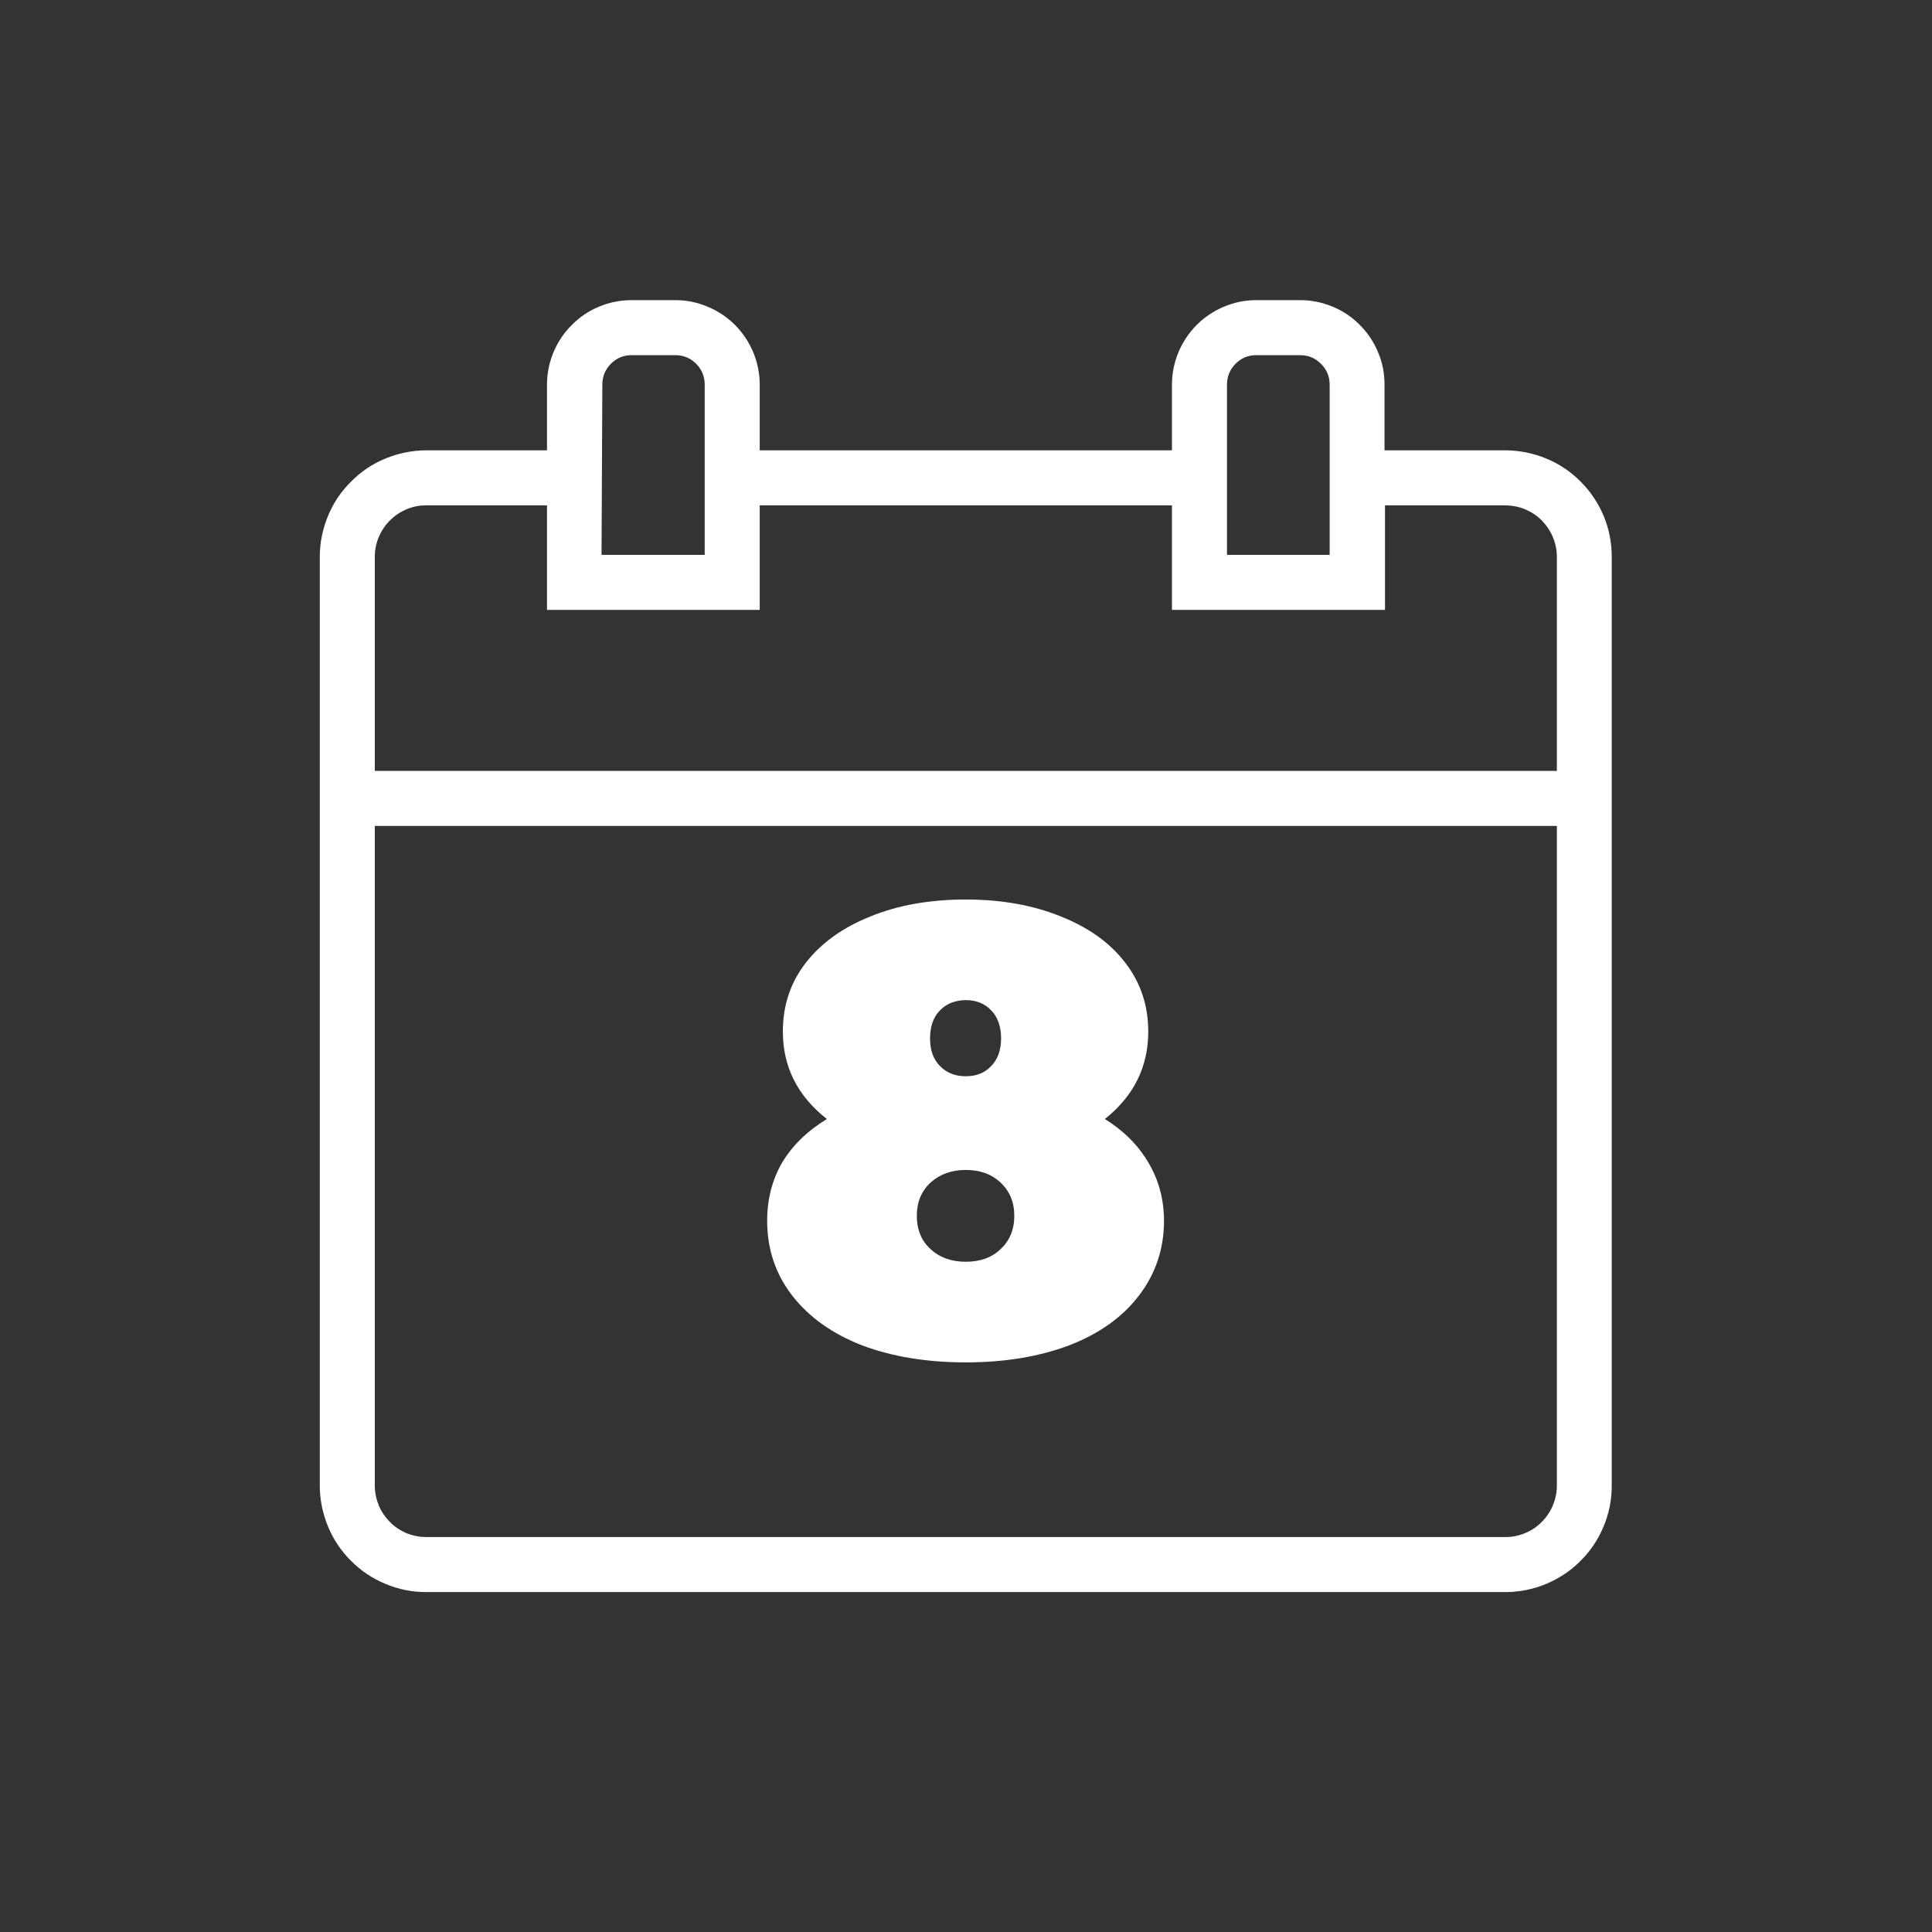<svg xmlns="http://www.w3.org/2000/svg" xmlns:xlink="http://www.w3.org/1999/xlink" width="64" zoomAndPan="magnify" viewBox="0 0 48 48" height="64" preserveAspectRatio="xMidYMid meet" version="1.0"><rect x="0" y="0" width="48" height="48" fill="#333333" stroke="none"/><defs><g/><clipPath id="3c45edca37"><path d="M 7.945 7.457 L 40.273 7.457 L 40.273 39.785 L 7.945 39.785 Z M 7.945 7.457 " clip-rule="nonzero"/></clipPath></defs><g clip-path="url(#3c45edca37)"><path fill="#ffffff" d="M 37.402 11.188 L 34.398 11.188 L 34.398 9.555 C 34.398 9.277 34.348 9.012 34.238 8.754 C 34.133 8.496 33.98 8.27 33.785 8.074 C 33.59 7.875 33.363 7.723 33.105 7.617 C 32.848 7.512 32.582 7.457 32.305 7.457 L 31.207 7.457 C 30.93 7.457 30.664 7.512 30.406 7.621 C 30.152 7.727 29.926 7.879 29.73 8.074 C 29.535 8.273 29.383 8.5 29.277 8.754 C 29.172 9.012 29.117 9.277 29.117 9.555 L 29.117 11.188 L 18.875 11.188 L 18.875 9.555 C 18.875 9.277 18.82 9.012 18.715 8.754 C 18.609 8.5 18.457 8.273 18.262 8.074 C 18.066 7.879 17.84 7.727 17.582 7.621 C 17.328 7.512 17.062 7.457 16.785 7.457 L 15.688 7.457 C 15.41 7.457 15.141 7.512 14.887 7.617 C 14.629 7.723 14.402 7.875 14.207 8.074 C 14.008 8.27 13.859 8.496 13.75 8.754 C 13.645 9.012 13.59 9.277 13.59 9.555 L 13.59 11.188 L 10.59 11.188 C 10.238 11.191 9.902 11.258 9.578 11.391 C 9.254 11.523 8.969 11.715 8.723 11.965 C 8.473 12.211 8.281 12.496 8.148 12.82 C 8.016 13.145 7.945 13.48 7.945 13.832 L 7.945 36.91 C 7.945 37.262 8.016 37.598 8.148 37.922 C 8.281 38.246 8.473 38.531 8.723 38.781 C 8.969 39.027 9.254 39.219 9.578 39.352 C 9.902 39.488 10.238 39.555 10.59 39.555 L 37.395 39.555 C 37.746 39.555 38.082 39.488 38.406 39.355 C 38.73 39.219 39.02 39.031 39.266 38.781 C 39.516 38.535 39.707 38.246 39.84 37.926 C 39.977 37.602 40.043 37.262 40.043 36.91 L 40.043 13.832 C 40.043 13.48 39.977 13.145 39.844 12.82 C 39.707 12.496 39.516 12.211 39.27 11.965 C 39.023 11.715 38.734 11.523 38.414 11.391 C 38.09 11.258 37.75 11.191 37.402 11.188 Z M 30.484 9.555 C 30.484 9.355 30.555 9.184 30.695 9.039 C 30.836 8.898 31.008 8.824 31.207 8.824 L 32.305 8.824 C 32.504 8.824 32.676 8.895 32.82 9.039 C 32.961 9.18 33.035 9.352 33.035 9.555 L 33.035 13.785 L 30.484 13.785 Z M 14.965 9.555 C 14.965 9.355 15.035 9.184 15.176 9.039 C 15.316 8.898 15.488 8.824 15.688 8.824 L 16.785 8.824 C 16.984 8.824 17.156 8.898 17.297 9.039 C 17.438 9.184 17.508 9.355 17.508 9.555 L 17.508 13.785 L 14.945 13.785 Z M 10.59 12.555 L 13.59 12.555 L 13.59 15.152 L 18.875 15.152 L 18.875 12.555 L 29.117 12.555 L 29.117 15.152 L 34.41 15.152 L 34.41 12.555 L 37.41 12.555 C 37.578 12.559 37.742 12.59 37.898 12.656 C 38.051 12.723 38.188 12.812 38.309 12.934 C 38.426 13.055 38.516 13.191 38.582 13.348 C 38.645 13.5 38.68 13.664 38.68 13.832 L 38.68 19.152 L 9.312 19.152 L 9.312 13.832 C 9.312 13.664 9.344 13.5 9.41 13.344 C 9.477 13.188 9.566 13.051 9.688 12.93 C 9.809 12.809 9.945 12.719 10.102 12.652 C 10.258 12.586 10.422 12.555 10.59 12.555 Z M 37.402 38.188 L 10.598 38.188 C 10.426 38.188 10.262 38.156 10.105 38.094 C 9.949 38.027 9.809 37.938 9.691 37.816 C 9.57 37.695 9.477 37.559 9.41 37.402 C 9.348 37.246 9.312 37.082 9.312 36.91 L 9.312 20.52 L 38.68 20.52 L 38.68 36.91 C 38.68 37.082 38.645 37.242 38.582 37.398 C 38.516 37.555 38.422 37.695 38.305 37.812 C 38.184 37.934 38.047 38.027 37.891 38.09 C 37.734 38.156 37.57 38.188 37.402 38.188 Z M 37.402 38.188 " fill-opacity="1" fill-rule="nonzero"/></g><g fill="#ffffff" fill-opacity="1"><g transform="translate(18.669, 33.598)"><g><path d="M 8.781 -5.797 C 9.25 -5.504 9.609 -5.145 9.859 -4.719 C 10.117 -4.289 10.25 -3.805 10.25 -3.266 C 10.25 -2.566 10.039 -1.945 9.625 -1.406 C 9.219 -0.875 8.641 -0.461 7.891 -0.172 C 7.141 0.109 6.285 0.25 5.328 0.25 C 4.359 0.25 3.5 0.109 2.75 -0.172 C 2.008 -0.461 1.43 -0.875 1.016 -1.406 C 0.598 -1.945 0.391 -2.566 0.391 -3.266 C 0.391 -3.805 0.516 -4.289 0.766 -4.719 C 1.023 -5.145 1.395 -5.504 1.875 -5.797 C 1.145 -6.367 0.781 -7.094 0.781 -7.969 C 0.781 -8.625 0.973 -9.195 1.359 -9.688 C 1.742 -10.176 2.273 -10.555 2.953 -10.828 C 3.641 -11.109 4.43 -11.25 5.328 -11.25 C 6.211 -11.25 7 -11.109 7.688 -10.828 C 8.375 -10.555 8.906 -10.176 9.281 -9.688 C 9.664 -9.195 9.859 -8.625 9.859 -7.969 C 9.859 -7.094 9.5 -6.367 8.781 -5.797 Z M 5.328 -8.75 C 5.066 -8.75 4.852 -8.664 4.688 -8.5 C 4.52 -8.332 4.438 -8.098 4.438 -7.797 C 4.438 -7.504 4.52 -7.273 4.688 -7.109 C 4.852 -6.941 5.066 -6.859 5.328 -6.859 C 5.586 -6.859 5.797 -6.941 5.953 -7.109 C 6.117 -7.273 6.203 -7.504 6.203 -7.797 C 6.203 -8.098 6.117 -8.332 5.953 -8.5 C 5.797 -8.664 5.586 -8.75 5.328 -8.75 Z M 5.328 -2.25 C 5.68 -2.25 5.969 -2.352 6.188 -2.562 C 6.414 -2.77 6.531 -3.047 6.531 -3.391 C 6.531 -3.734 6.414 -4.008 6.188 -4.219 C 5.969 -4.426 5.68 -4.531 5.328 -4.531 C 4.973 -4.531 4.68 -4.426 4.453 -4.219 C 4.223 -4.008 4.109 -3.734 4.109 -3.391 C 4.109 -3.047 4.223 -2.77 4.453 -2.562 C 4.68 -2.352 4.973 -2.25 5.328 -2.25 Z M 5.328 -2.25 "/></g></g></g></svg>